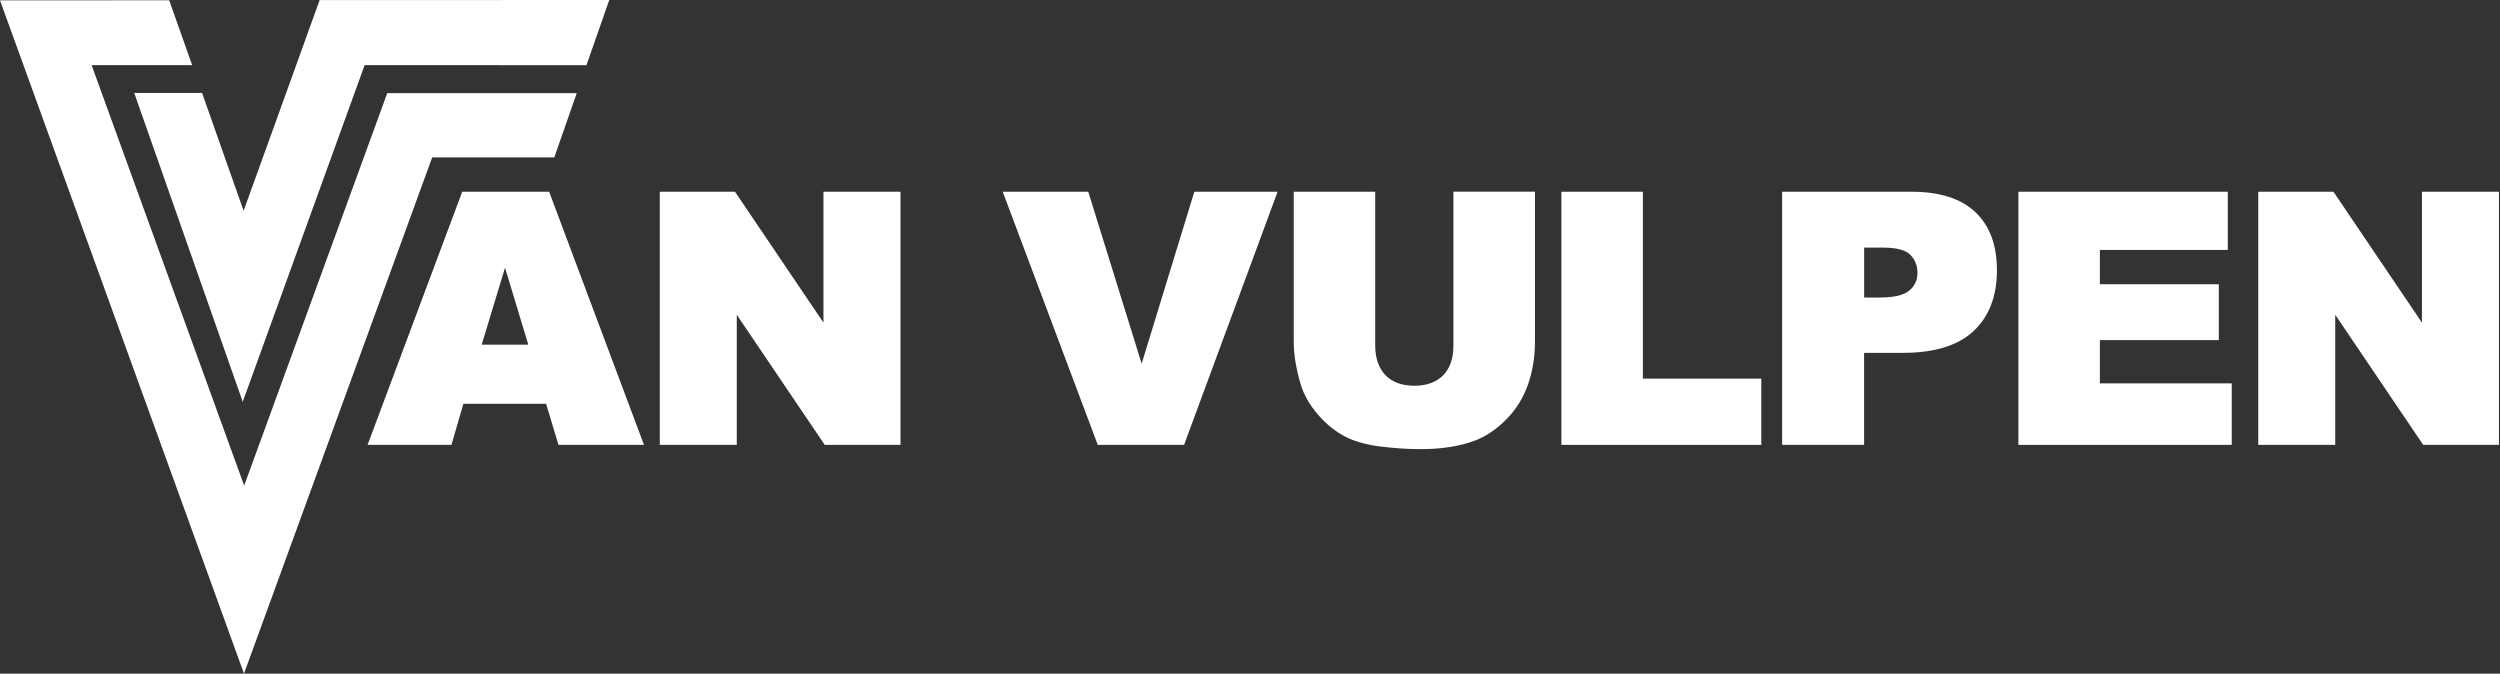 <svg width="167" height="45" viewBox="0 0 167 45" fill="none" xmlns="http://www.w3.org/2000/svg">
<rect x="0" y="0" width="167" height="45" fill="#333333" stroke="none"/>
<path d="M36.557 12.808H30.876L24.554 29.718H30.156C30.156 29.718 30.884 27.208 30.952 26.976H36.48C36.551 27.208 37.306 29.718 37.306 29.718H43.019L36.683 12.808H36.559H36.557ZM35.29 23.023H32.178C32.292 22.638 33.465 18.768 33.735 17.883C34.003 18.768 35.175 22.638 35.29 23.023Z" fill="white"/>
<path d="M55.007 12.808V21.551C54.422 20.684 49.097 12.808 49.097 12.808H44.074V29.718H49.217V21.028C49.802 21.895 55.092 29.718 55.092 29.718H60.153V12.808H55.01H55.007Z" fill="white"/>
<path d="M79.781 12.808C79.781 12.808 76.572 23.285 76.263 24.293C75.952 23.288 72.696 12.808 72.696 12.808H66.982L73.33 29.718H79.096L85.344 12.808H79.781Z" fill="white"/>
<path d="M97.089 12.808V23.073C97.089 23.937 96.857 24.61 96.401 25.072C95.946 25.533 95.299 25.768 94.476 25.768C93.653 25.768 93.007 25.53 92.551 25.063C92.096 24.593 91.864 23.922 91.864 23.073V12.808H86.421V22.85C86.421 23.676 86.58 24.634 86.894 25.698C87.1 26.376 87.476 27.038 88.02 27.672C88.56 28.304 89.163 28.798 89.815 29.142C90.465 29.486 91.285 29.718 92.252 29.832C93.204 29.947 94.091 30.003 94.885 30.003C96.29 30.003 97.506 29.812 98.505 29.439C99.24 29.168 99.948 28.692 100.61 28.025C101.274 27.358 101.765 26.567 102.073 25.677C102.379 24.792 102.535 23.84 102.535 22.847V12.805H97.092L97.089 12.808Z" fill="white"/>
<path d="M109.744 12.808H104.301V29.718H117.655V25.292H109.744V12.805V12.808Z" fill="white"/>
<path d="M127.696 12.808H119.047V29.718H124.522V23.57H127.135C129.225 23.57 130.806 23.079 131.837 22.112C132.872 21.142 133.395 19.779 133.395 18.065C133.395 16.352 132.913 15.091 131.961 14.177C131.012 13.269 129.574 12.808 127.691 12.808H127.696ZM124.525 16.54H125.792C126.694 16.54 127.309 16.705 127.617 17.028C127.935 17.357 128.087 17.748 128.087 18.224C128.087 18.7 127.911 19.094 127.552 19.402C127.188 19.714 126.533 19.873 125.601 19.873H124.525V16.54Z" fill="white"/>
<path d="M140.272 22.72H148.216V18.988H140.272V16.696H148.815V12.808H134.829V29.718H149.08V25.609H140.272V22.72Z" fill="white"/>
<path d="M161.785 12.808V21.551C161.2 20.684 155.875 12.808 155.875 12.808H150.852V29.718H155.995V21.028C156.58 21.895 161.87 29.718 161.87 29.718H166.931V12.808H161.788H161.785Z" fill="white"/>
<path d="M21.351 0.006C21.351 0.006 18.224 8.693 16.273 14.08C14.924 10.245 13.498 6.21 13.498 6.21H8.967L16.214 26.841C16.214 26.841 23.485 6.756 24.358 4.35C26.468 4.35 36.184 4.355 39.175 4.355L40.698 0L21.351 0.006Z" fill="white"/>
<path d="M16.311 32.439C13.686 25.198 7.597 8.426 6.119 4.35C8.937 4.35 11.738 4.35 12.834 4.35L11.303 0.018L0 0.024L16.299 45C16.299 45 27.937 13.075 28.872 10.512H37.027L38.526 6.222H25.868C25.868 6.222 19.009 25.036 16.308 32.445L16.311 32.439Z" fill="white"/>
</svg>
